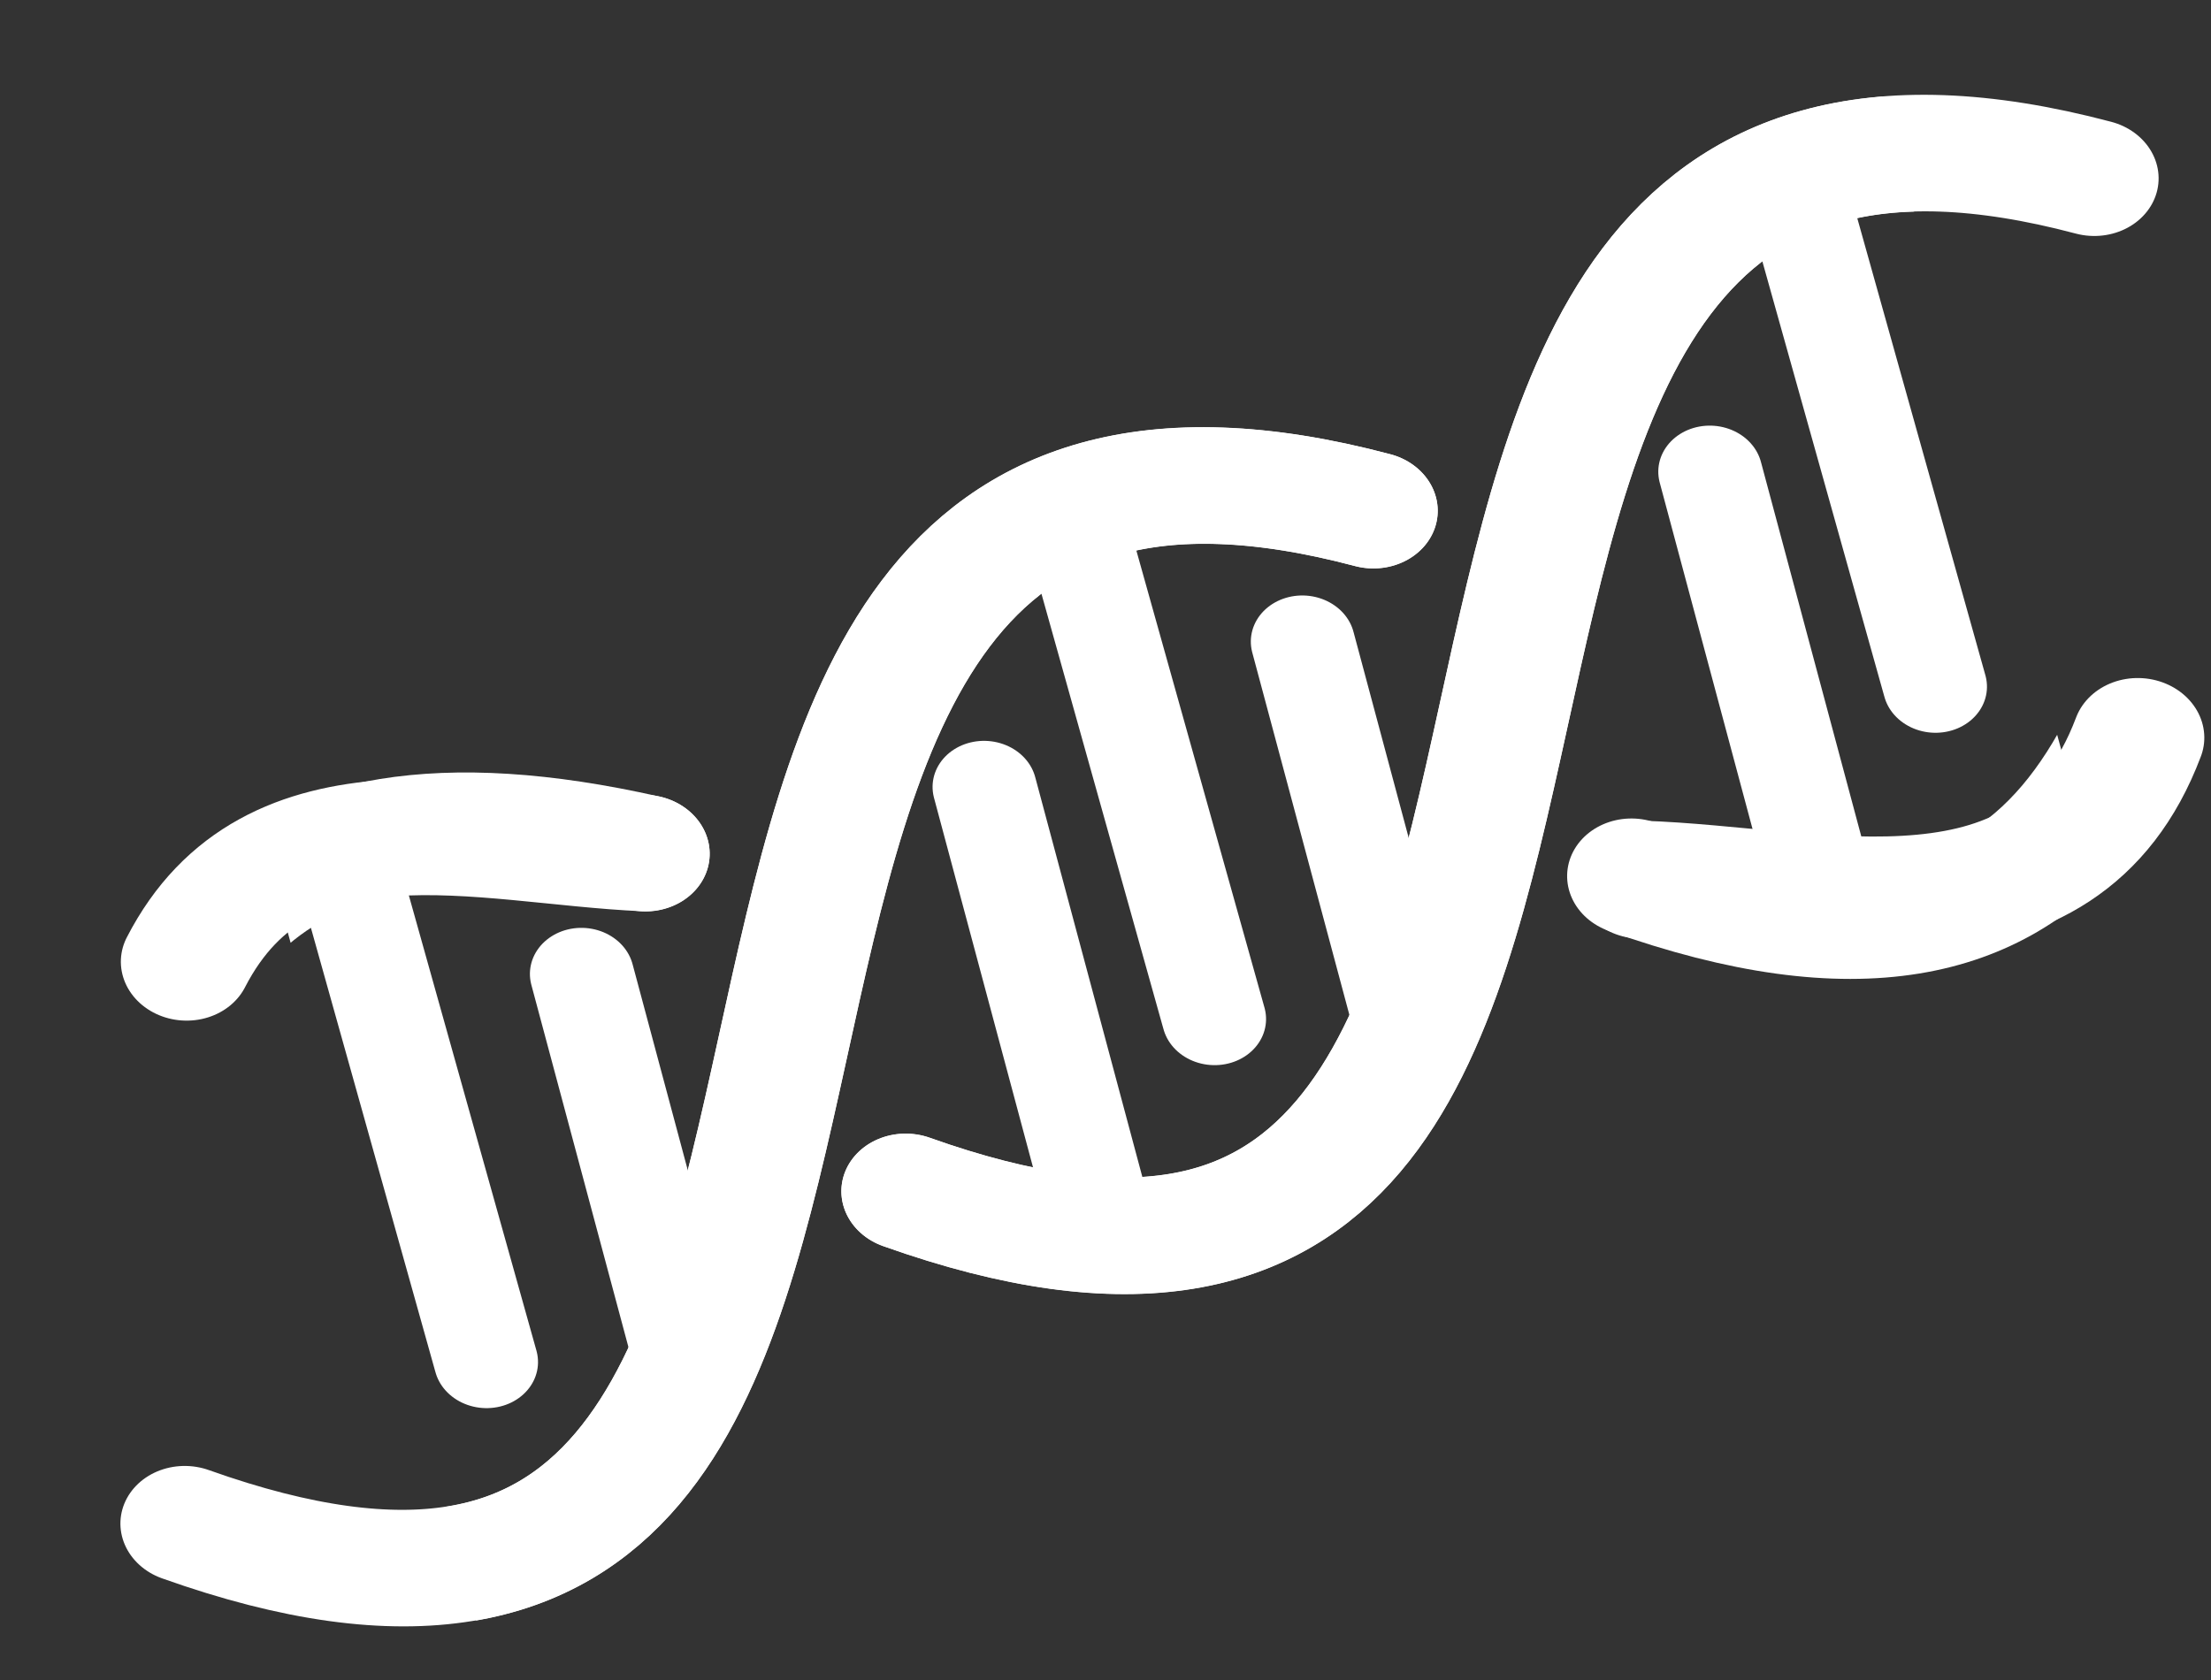 <?xml version="1.0" encoding="UTF-8" standalone="no"?>
<!-- Created with Inkscape (http://www.inkscape.org/) -->

<svg
   xmlns:dc="http://purl.org/dc/elements/1.1/"
   xmlns:cc="http://creativecommons.org/ns#"
   xmlns:rdf="http://www.w3.org/1999/02/22-rdf-syntax-ns#"
   xmlns:svg="http://www.w3.org/2000/svg"
   xmlns="http://www.w3.org/2000/svg"
   xmlns:sodipodi="http://sodipodi.sourceforge.net/DTD/sodipodi-0.dtd"
   xmlns:inkscape="http://www.inkscape.org/namespaces/inkscape"
   width="50"
   height="38"
   viewBox="0 0 13.229 10.054"
   version="1.1"
   id="svg8"
   sodipodi:docname="light_logo2.svg"
   inkscape:version="0.92.3 (2405546, 2018-03-11)">
  <rect x="0" y="0" width="13.229" height="10.054" fill="#333333" stroke="none"/>
  <defs
     id="defs2">
    <inkscape:path-effect
       effect="simplify"
       id="path-effect1388"
       is_visible="true"
       steps="1"
       threshold="0.063"
       smooth_angles="360"
       helper_size="0"
       simplify_individual_paths="false"
       simplify_just_coalesce="false"
       simplifyindividualpaths="false"
       simplifyJustCoalesce="false" />
    <inkscape:path-effect
       effect="simplify"
       id="path-effect1384"
       is_visible="true"
       steps="1"
       threshold="0.063"
       smooth_angles="360"
       helper_size="0"
       simplify_individual_paths="false"
       simplify_just_coalesce="false"
       simplifyindividualpaths="false"
       simplifyJustCoalesce="false" />
    <inkscape:path-effect
       effect="simplify"
       id="path-effect1380"
       is_visible="true"
       steps="1"
       threshold="0.063"
       smooth_angles="360"
       helper_size="0"
       simplify_individual_paths="false"
       simplify_just_coalesce="false"
       simplifyindividualpaths="false"
       simplifyJustCoalesce="false" />
    <inkscape:path-effect
       effect="simplify"
       id="path-effect1376"
       is_visible="true"
       steps="1"
       threshold="0.063"
       smooth_angles="360"
       helper_size="0"
       simplify_individual_paths="false"
       simplify_just_coalesce="false"
       simplifyindividualpaths="false"
       simplifyJustCoalesce="false" />
    <inkscape:path-effect
       effect="simplify"
       id="path-effect927"
       is_visible="true"
       steps="1"
       threshold="0.063"
       smooth_angles="360"
       helper_size="0"
       simplify_individual_paths="false"
       simplify_just_coalesce="false"
       simplifyindividualpaths="false"
       simplifyJustCoalesce="false" />
    <inkscape:path-effect
       effect="simplify"
       id="path-effect905"
       is_visible="true"
       steps="1"
       threshold="0.063"
       smooth_angles="360"
       helper_size="0"
       simplify_individual_paths="false"
       simplify_just_coalesce="false"
       simplifyindividualpaths="false"
       simplifyJustCoalesce="false" />
    <inkscape:path-effect
       effect="simplify"
       id="path-effect883"
       is_visible="true"
       steps="1"
       threshold="0.063"
       smooth_angles="360"
       helper_size="0"
       simplify_individual_paths="false"
       simplify_just_coalesce="false"
       simplifyindividualpaths="false"
       simplifyJustCoalesce="false" />
    <inkscape:path-effect
       effect="simplify"
       id="path-effect879"
       is_visible="true"
       steps="1"
       threshold="0.063"
       smooth_angles="360"
       helper_size="0"
       simplify_individual_paths="false"
       simplify_just_coalesce="false"
       simplifyindividualpaths="false"
       simplifyJustCoalesce="false" />
    <inkscape:path-effect
       effect="simplify"
       id="path-effect857"
       is_visible="true"
       steps="1"
       threshold="0.063"
       smooth_angles="360"
       helper_size="0"
       simplify_individual_paths="false"
       simplify_just_coalesce="false"
       simplifyindividualpaths="false"
       simplifyJustCoalesce="false" />
    <inkscape:path-effect
       effect="simplify"
       id="path-effect817"
       is_visible="true"
       steps="1"
       threshold="0.063"
       smooth_angles="360"
       helper_size="0"
       simplify_individual_paths="false"
       simplify_just_coalesce="false"
       simplifyindividualpaths="false"
       simplifyJustCoalesce="false" />
    <inkscape:path-effect
       effect="simplify"
       id="path-effect817-3"
       is_visible="true"
       steps="1"
       threshold="0.063"
       smooth_angles="360"
       helper_size="0"
       simplify_individual_paths="false"
       simplify_just_coalesce="false"
       simplifyindividualpaths="false"
       simplifyJustCoalesce="false" />
    <inkscape:path-effect
       effect="simplify"
       id="path-effect817-3-7"
       is_visible="true"
       steps="1"
       threshold="0.063"
       smooth_angles="360"
       helper_size="0"
       simplify_individual_paths="false"
       simplify_just_coalesce="false"
       simplifyindividualpaths="false"
       simplifyJustCoalesce="false" />
    <inkscape:path-effect
       effect="simplify"
       id="path-effect857-3"
       is_visible="true"
       steps="1"
       threshold="0.063"
       smooth_angles="360"
       helper_size="0"
       simplify_individual_paths="false"
       simplify_just_coalesce="false"
       simplifyindividualpaths="false"
       simplifyJustCoalesce="false" />
    <inkscape:path-effect
       effect="simplify"
       id="path-effect883-6"
       is_visible="true"
       steps="1"
       threshold="0.063"
       smooth_angles="360"
       helper_size="0"
       simplify_individual_paths="false"
       simplify_just_coalesce="false"
       simplifyindividualpaths="false"
       simplifyJustCoalesce="false" />
    <inkscape:path-effect
       effect="simplify"
       id="path-effect883-6-9"
       is_visible="true"
       steps="1"
       threshold="0.063"
       smooth_angles="360"
       helper_size="0"
       simplify_individual_paths="false"
       simplify_just_coalesce="false"
       simplifyindividualpaths="false"
       simplifyJustCoalesce="false" />
    <inkscape:path-effect
       effect="simplify"
       id="path-effect883-6-9-6"
       is_visible="true"
       steps="1"
       threshold="0.063"
       smooth_angles="360"
       helper_size="0"
       simplify_individual_paths="false"
       simplify_just_coalesce="false"
       simplifyindividualpaths="false"
       simplifyJustCoalesce="false" />
    <inkscape:path-effect
       effect="simplify"
       id="path-effect883-6-6"
       is_visible="true"
       steps="1"
       threshold="0.063"
       smooth_angles="360"
       helper_size="0"
       simplify_individual_paths="false"
       simplify_just_coalesce="false"
       simplifyindividualpaths="false"
       simplifyJustCoalesce="false" />
    <inkscape:path-effect
       effect="simplify"
       id="path-effect883-6-6-7"
       is_visible="true"
       steps="1"
       threshold="0.063"
       smooth_angles="360"
       helper_size="0"
       simplify_individual_paths="false"
       simplify_just_coalesce="false"
       simplifyindividualpaths="false"
       simplifyJustCoalesce="false" />
    <inkscape:path-effect
       effect="simplify"
       id="path-effect883-6-6-7-7"
       is_visible="true"
       steps="1"
       threshold="0.063"
       smooth_angles="360"
       helper_size="0"
       simplify_individual_paths="false"
       simplify_just_coalesce="false"
       simplifyindividualpaths="false"
       simplifyJustCoalesce="false" />
    <inkscape:path-effect
       effect="simplify"
       id="path-effect883-6-6-7-7-9"
       is_visible="true"
       steps="1"
       threshold="0.063"
       smooth_angles="360"
       helper_size="0"
       simplify_individual_paths="false"
       simplify_just_coalesce="false"
       simplifyindividualpaths="false"
       simplifyJustCoalesce="false" />
    <inkscape:path-effect
       effect="simplify"
       id="path-effect883-6-6-9"
       is_visible="true"
       steps="1"
       threshold="0.063"
       smooth_angles="360"
       helper_size="0"
       simplify_individual_paths="false"
       simplify_just_coalesce="false"
       simplifyindividualpaths="false"
       simplifyJustCoalesce="false" />
    <inkscape:path-effect
       effect="simplify"
       id="path-effect883-6-6-7-3"
       is_visible="true"
       steps="1"
       threshold="0.063"
       smooth_angles="360"
       helper_size="0"
       simplify_individual_paths="false"
       simplify_just_coalesce="false"
       simplifyindividualpaths="false"
       simplifyJustCoalesce="false" />
    <inkscape:path-effect
       effect="simplify"
       id="path-effect883-6-6-7-7-1"
       is_visible="true"
       steps="1"
       threshold="0.063"
       smooth_angles="360"
       helper_size="0"
       simplify_individual_paths="false"
       simplify_just_coalesce="false"
       simplifyindividualpaths="false"
       simplifyJustCoalesce="false" />
    <inkscape:path-effect
       effect="simplify"
       id="path-effect883-6-6-7-7-9-9"
       is_visible="true"
       steps="1"
       threshold="0.063"
       smooth_angles="360"
       helper_size="0"
       simplify_individual_paths="false"
       simplify_just_coalesce="false"
       simplifyindividualpaths="false"
       simplifyJustCoalesce="false" />
    <clipPath
       clipPathUnits="userSpaceOnUse"
       id="clipPath1318">
      <rect
         style="opacity:1;fill:none;fill-opacity:1;stroke:#0000f0;stroke-width:1.105;stroke-linecap:butt;stroke-linejoin:bevel;stroke-miterlimit:4;stroke-dasharray:none;stroke-dashoffset:0;stroke-opacity:1"
         id="rect1320"
         width="110.93"
         height="68.422"
         x="82.295"
         y="-56.506"
         transform="matrix(0.703,0.711,-0.757,0.653,0,0)" />
    </clipPath>
    <inkscape:path-effect
       effect="simplify"
       id="path-effect883-6-6-7-7-1-5"
       is_visible="true"
       steps="1"
       threshold="0.063"
       smooth_angles="360"
       helper_size="0"
       simplify_individual_paths="false"
       simplify_just_coalesce="false"
       simplifyindividualpaths="false"
       simplifyJustCoalesce="false" />
    <inkscape:path-effect
       effect="simplify"
       id="path-effect883-6-6-7-7-1-5-5"
       is_visible="true"
       steps="1"
       threshold="0.063"
       smooth_angles="360"
       helper_size="0"
       simplify_individual_paths="false"
       simplify_just_coalesce="false"
       simplifyindividualpaths="false"
       simplifyJustCoalesce="false" />
    <inkscape:path-effect
       effect="simplify"
       id="path-effect1388-5"
       is_visible="true"
       steps="1"
       threshold="0.063"
       smooth_angles="360"
       helper_size="0"
       simplify_individual_paths="false"
       simplify_just_coalesce="false"
       simplifyindividualpaths="false"
       simplifyJustCoalesce="false" />
  </defs>
  <sodipodi:namedview
     id="base"
     pagecolor="#ffffff"
     bordercolor="#666666"
     borderopacity="1.0"
     inkscape:pageopacity="0.0"
     inkscape:pageshadow="2"
     inkscape:zoom="1.979899"
     inkscape:cx="109.74956"
     inkscape:cy="21.466107"
     inkscape:document-units="mm"
     inkscape:current-layer="g1169"
     showgrid="false"
     inkscape:window-width="1853"
     inkscape:window-height="1014"
     inkscape:window-x="67"
     inkscape:window-y="27"
     inkscape:window-maximized="1"
     showguides="false"
     inkscape:pagecheckerboard="true"
     units="px" />
  <g
     inkscape:label="Layer 1"
     inkscape:groupmode="layer"
     id="layer1"
     transform="translate(0,-286.946)">
    <g
       id="g1169"
       transform="rotate(-33.851,161.161,-32.26)">
      <g
         id="g1458"
         transform="matrix(0.075,0.133,-0.13,0.059,-145.27,134.451)"
         inkscape:transform-center-x="4.4826769"
         inkscape:transform-center-y="-1.559684"
         style="stroke:#ffffff">
        <g
           clip-path="url(#clipPath1318)"
           transform="rotate(2.027,529.634,-552.908)"
           id="g1191"
           style="stroke:#ffffff">
          <g
             id="g1055"
             style="stroke:#ffffff">
            <path
               style="fill:none;stroke:#ffffff;stroke-width:5;stroke-linecap:round;stroke-linejoin:bevel;stroke-miterlimit:4;stroke-dasharray:none;stroke-opacity:1"
               d="m 115.637,69.956 c -34.678,9.28 20.267,54.879 -16.571,61.205"
               id="path881-2-2"
               inkscape:connector-curvature="0"
               inkscape:path-effect="#path-effect883-6-6"
               inkscape:original-d="m 115.63697,69.95631 c -4.6248,-0.21463 -6.86996,2.019575 -8.55263,4.543584 -0.27542,0.413128 -1.08038,0.289867 -1.33635,0.801806 -0.74317,1.486347 -0.97029,3.642993 -2.13815,4.810853 -0.54716,0.547153 0,4.466304 0,5.34539 0,1.32356 -0.57945,4.186499 0,5.34539 0.49304,0.986094 1.11827,1.652807 1.87088,2.405425 0.59247,0.592466 0.55801,2.173364 1.06908,2.939965 4.0707,6.106047 5.87993,10.961397 5.87993,20.579757 0,2.07247 0.27677,4.52934 -0.80181,6.14722 -0.65106,0.97659 -0.39125,-0.28657 -0.80181,0.53454 -0.36784,0.73569 -0.31312,1.91675 -0.8018,2.40543 -0.4713,0.47131 -1.60605,0.53698 -2.13816,1.0691 -0.6677,0.6677 -0.36806,1.7044 -0.80181,2.13815 -0.48571,0.48573 -1.27,0.20093 -1.60362,0.53455 -1.63132,1.63134 -3.39712,1.60363 -6.414464,1.60363" />
            <path
               style="fill:none;stroke:#ffffff;stroke-width:4;stroke-linecap:round;stroke-linejoin:miter;stroke-miterlimit:4;stroke-dasharray:none;stroke-opacity:1"
               d="m 106.973,77.211 14.655,14.655 v 0"
               id="path929-6"
               inkscape:connector-curvature="0" />
            <path
               style="fill:none;stroke:#ffffff;stroke-width:4;stroke-linecap:round;stroke-linejoin:miter;stroke-miterlimit:4;stroke-dasharray:none;stroke-opacity:1"
               d="m 99.949,102.944 12.633,12.9 v 0"
               id="path929-2-7-0-1"
               inkscape:connector-curvature="0" />
            <path
               style="fill:none;stroke:#ffffff;stroke-width:4;stroke-linecap:round;stroke-linejoin:miter;stroke-miterlimit:4;stroke-dasharray:none;stroke-opacity:1"
               d="m 92.722,114.693 12.633,12.9 v 0"
               id="path929-2-7-0-3-8"
               inkscape:connector-curvature="0" />
          </g>
          <g
             id="g1055-9"
             transform="translate(16.303,-26.727)"
             style="stroke:#ffffff">
            <path
               style="fill:none;stroke:#ffffff;stroke-width:5;stroke-linecap:round;stroke-linejoin:bevel;stroke-miterlimit:4;stroke-dasharray:none;stroke-opacity:1"
               d="m 115.637,69.956 c -34.678,9.28 20.267,54.879 -16.571,61.205"
               id="path881-2-2-2"
               inkscape:connector-curvature="0"
               inkscape:path-effect="#path-effect883-6-6-7"
               inkscape:original-d="m 115.63697,69.95631 c -4.6248,-0.21463 -6.86996,2.019575 -8.55263,4.543584 -0.27542,0.413128 -1.08038,0.289867 -1.33635,0.801806 -0.74317,1.486347 -0.97029,3.642993 -2.13815,4.810853 -0.54716,0.547153 0,4.466304 0,5.34539 0,1.32356 -0.57945,4.186499 0,5.34539 0.49304,0.986094 1.11827,1.652807 1.87088,2.405425 0.59247,0.592466 0.55801,2.173364 1.06908,2.939965 4.0707,6.106047 5.87993,10.961397 5.87993,20.579757 0,2.07247 0.27677,4.52934 -0.80181,6.14722 -0.65106,0.97659 -0.39125,-0.28657 -0.80181,0.53454 -0.36784,0.73569 -0.31312,1.91675 -0.8018,2.40543 -0.4713,0.47131 -1.60605,0.53698 -2.13816,1.0691 -0.6677,0.6677 -0.36806,1.7044 -0.80181,2.13815 -0.48571,0.48573 -1.27,0.20093 -1.60362,0.53455 -1.63132,1.63134 -3.39712,1.60363 -6.414464,1.60363" />
            <path
               style="fill:none;stroke:#ffffff;stroke-width:4;stroke-linecap:round;stroke-linejoin:miter;stroke-miterlimit:4;stroke-dasharray:none;stroke-opacity:1"
               d="m 106.973,77.211 14.655,14.655 v 0"
               id="path929-6-0"
               inkscape:connector-curvature="0" />
            <path
               style="fill:none;stroke:#ffffff;stroke-width:4;stroke-linecap:round;stroke-linejoin:miter;stroke-miterlimit:4;stroke-dasharray:none;stroke-opacity:1"
               d="m 99.949,102.944 12.633,12.9 v 0"
               id="path929-2-7-0-1-2"
               inkscape:connector-curvature="0" />
            <path
               style="fill:none;stroke:#ffffff;stroke-width:4;stroke-linecap:round;stroke-linejoin:miter;stroke-miterlimit:4;stroke-dasharray:none;stroke-opacity:1"
               d="m 92.722,114.693 12.633,12.9 v 0"
               id="path929-2-7-0-3-8-3"
               inkscape:connector-curvature="0" />
          </g>
          <g
             id="g1055-9-5"
             transform="translate(33.141,-52.919)"
             style="stroke:#ffffff">
            <path
               style="fill:none;stroke:#ffffff;stroke-width:5;stroke-linecap:round;stroke-linejoin:bevel;stroke-miterlimit:4;stroke-dasharray:none;stroke-opacity:1"
               d="m 115.637,69.956 c -34.678,9.28 20.267,54.879 -16.571,61.205"
               id="path881-2-2-2-9"
               inkscape:connector-curvature="0"
               inkscape:path-effect="#path-effect883-6-6-7-7"
               inkscape:original-d="m 115.63697,69.95631 c -4.6248,-0.21463 -6.86996,2.019575 -8.55263,4.543584 -0.27542,0.413128 -1.08038,0.289867 -1.33635,0.801806 -0.74317,1.486347 -0.97029,3.642993 -2.13815,4.810853 -0.54716,0.547153 0,4.466304 0,5.34539 0,1.32356 -0.57945,4.186499 0,5.34539 0.49304,0.986094 1.11827,1.652807 1.87088,2.405425 0.59247,0.592466 0.55801,2.173364 1.06908,2.939965 4.0707,6.106047 5.87993,10.961397 5.87993,20.579757 0,2.07247 0.27677,4.52934 -0.80181,6.14722 -0.65106,0.97659 -0.39125,-0.28657 -0.80181,0.53454 -0.36784,0.73569 -0.31312,1.91675 -0.8018,2.40543 -0.4713,0.47131 -1.60605,0.53698 -2.13816,1.0691 -0.6677,0.6677 -0.36806,1.7044 -0.80181,2.13815 -0.48571,0.48573 -1.27,0.20093 -1.60362,0.53455 -1.63132,1.63134 -3.39712,1.60363 -6.414464,1.60363" />
            <path
               style="fill:none;stroke:#ffffff;stroke-width:4;stroke-linecap:round;stroke-linejoin:miter;stroke-miterlimit:4;stroke-dasharray:none;stroke-opacity:1"
               d="m 99.949,102.944 12.633,12.9 v 0"
               id="path929-2-7-0-1-2-2"
               inkscape:connector-curvature="0" />
            <path
               style="fill:none;stroke:#ffffff;stroke-width:4;stroke-linecap:round;stroke-linejoin:miter;stroke-miterlimit:4;stroke-dasharray:none;stroke-opacity:1"
               d="m 92.722,114.693 12.633,12.9 v 0"
               id="path929-2-7-0-3-8-3-8"
               inkscape:connector-curvature="0" />
          </g>
          <g
             id="g1055-9-5-7"
             transform="translate(-16.303,27.261)"
             style="stroke:#ffffff">
            <path
               style="fill:none;stroke:#ffffff;stroke-width:5;stroke-linecap:round;stroke-linejoin:bevel;stroke-miterlimit:4;stroke-dasharray:none;stroke-opacity:1"
               d="m 115.637,69.956 c -31.145,9.705 7.408,38.146 -5.613,55.859"
               id="path881-2-2-2-9-3"
               inkscape:connector-curvature="0"
               inkscape:path-effect="#path-effect883-6-6-7-7-9"
               inkscape:original-d="m 115.63697,69.95631 c -4.6248,-0.21463 -6.86996,2.019575 -8.55263,4.543584 -0.27542,0.413128 -1.08038,0.289867 -1.33635,0.801806 -0.74317,1.486347 -0.97029,3.642993 -2.13815,4.810853 -0.54716,0.547153 0,4.466304 0,5.34539 0,1.32356 -0.57945,4.186499 0,5.34539 0.49304,0.986094 1.11827,1.652807 1.87088,2.405425 0.59247,0.592466 0.55801,2.173364 1.06908,2.939965 4.0707,6.106047 5.87993,10.961397 5.87993,20.579757 0,2.07247 0.27677,4.52934 -0.80181,6.14722 -0.65106,0.97659 -0.39125,-0.28657 -0.80181,0.53454 -0.36784,0.73569 -0.31312,1.91675 -0.8018,2.40543"
               sodipodi:nodetypes="ccccscccsccc" />
            <path
               style="fill:none;stroke:#ffffff;stroke-width:4;stroke-linecap:round;stroke-linejoin:miter;stroke-miterlimit:4;stroke-dasharray:none;stroke-opacity:1"
               d="m 106.973,77.211 14.655,14.655 v 0"
               id="path929-6-0-2-6"
               inkscape:connector-curvature="0" />
          </g>
        </g>
        <path
           style="fill:none;stroke:#ffffff;stroke-width:5;stroke-linecap:round;stroke-linejoin:bevel;stroke-miterlimit:4;stroke-dasharray:none;stroke-opacity:1"
           d="M 111.099,28.786 C 76.114,36.833 129.412,84.348 92.373,89.366"
           id="path881-2-2-2-9-2-9"
           inkscape:connector-curvature="0"
           inkscape:path-effect="#path-effect883-6-6-7-7-1-5"
           inkscape:original-d="m 111.09871,28.786211 c -4.61431,-0.378115 -6.93711,1.77526 -8.70802,4.238158 -0.28986,0.403125 -1.08996,0.251463 -1.36388,0.754025 -0.79529,1.459124 -1.098567,3.606385 -2.307014,4.7322 -0.566175,0.52745 -0.158012,4.463504 -0.189113,5.342044 -0.04683,1.322731 -0.727201,4.163369 -0.189114,5.342044 0.457845,1.002916 1.059096,1.691328 1.784611,2.470103 0.57114,0.61306 0.48077,2.191742 0.9644,2.975953 3.85212,6.246234 5.48844,11.162553 5.14816,20.774891 -0.0733,2.071173 0.11635,4.536297 -1.01879,6.115005 -0.68521,0.952945 -0.38087,-0.300233 -0.82022,0.505838 -0.39364,0.722216 -0.38074,1.904472 -0.8864,2.375557 -0.48768,0.454341 -1.62404,0.479824 -2.17465,0.992786 -0.6909,0.643659 -0.42813,1.690321 -0.87695,2.108454 -0.502591,0.468232 -1.276314,0.155873 -1.621528,0.477481 -1.688014,1.572595 -3.451728,1.48244 -6.467179,1.37569" />
        <path
           style="fill:none;stroke:#ffffff;stroke-width:5;stroke-linecap:round;stroke-linejoin:bevel;stroke-miterlimit:4;stroke-dasharray:none;stroke-opacity:1"
           d="M 93.86,54.92 C 58.876,62.967 112.173,110.481 75.134,115.5"
           id="path881-2-2-2-9-2-9-2"
           inkscape:connector-curvature="0"
           inkscape:path-effect="#path-effect883-6-6-7-7-1-5-5"
           inkscape:original-d="m 93.859902,54.919629 c -4.614312,-0.378115 -6.93711,1.775265 -8.708023,4.238164 -0.289863,0.403117 -1.089959,0.251456 -1.36388,0.75402 -0.79529,1.459127 -1.098568,3.606391 -2.307014,4.732203 -0.566175,0.527449 -0.158013,4.463504 -0.189114,5.342043 -0.04683,1.322732 -0.7272,4.163369 -0.189114,5.342044 0.457845,1.002916 1.059096,1.691328 1.784608,2.470104 0.571138,0.61306 0.48077,2.191741 0.964398,2.975952 3.852127,6.246234 5.488448,11.162553 5.148162,20.774891 -0.07332,2.07117 0.116354,4.5363 -1.01879,6.11501 -0.685203,0.95294 -0.380866,-0.30024 -0.820219,0.50583 -0.393638,0.72222 -0.380737,1.90448 -0.8864,2.37556 -0.487679,0.45434 -1.624042,0.47982 -2.174645,0.99279 -0.690904,0.64366 -0.428129,1.69032 -0.876953,2.10845 -0.50259,0.46823 -1.276314,0.15587 -1.621528,0.47748 -1.688013,1.5726 -3.451728,1.48244 -6.467179,1.37569" />
        <path
           sodipodi:nodetypes="csccc"
           inkscape:original-d="m 76.602192,81.587264 c -1.807038,0.252718 -3.302414,1.421335 -4.674786,1.691805 -0.782705,0.154257 -1.575964,2.044203 -2.452434,2.216938 -0.794787,0.156638 -1.74005,0.163176 -2.744779,0.733567 -0.418108,0.237365 -3.040886,7.892349 -3.210355,8.145012"
           inkscape:path-effect="#path-effect1388"
           inkscape:connector-curvature="0"
           id="path1386"
           d="M 76.602,81.587 C 71.107,84.355 62.896,85.917 63.52,94.375"
           style="fill:none;stroke:#ffffff;stroke-width:5;stroke-linecap:round;stroke-linejoin:miter;stroke-miterlimit:4;stroke-dasharray:none;stroke-opacity:1" />
        <path
           sodipodi:nodetypes="csccc"
           inkscape:original-d="m 110.46063,63.747109 c 1.82093,-0.300805 3.5042,-1.554236 4.90155,-1.864943 0.79696,-0.17719 1.92338,-2.171803 2.81582,-2.370211 0.80926,-0.179929 1.73867,-0.205705 2.83017,-0.823015 0.45421,-0.256919 2.95576,-9.463748 3.16861,-9.731678"
           inkscape:path-effect="#path-effect1388-5"
           inkscape:connector-curvature="0"
           id="path1386-4"
           d="m 110.461,63.747 c 6.056,-3.165 15.5,-4.884 13.716,-14.79"
           style="fill:none;stroke:#ffffff;stroke-width:5.061;stroke-linecap:round;stroke-linejoin:miter;stroke-miterlimit:4;stroke-dasharray:none;stroke-opacity:1" />
      </g>
    </g>
  </g>
</svg>
